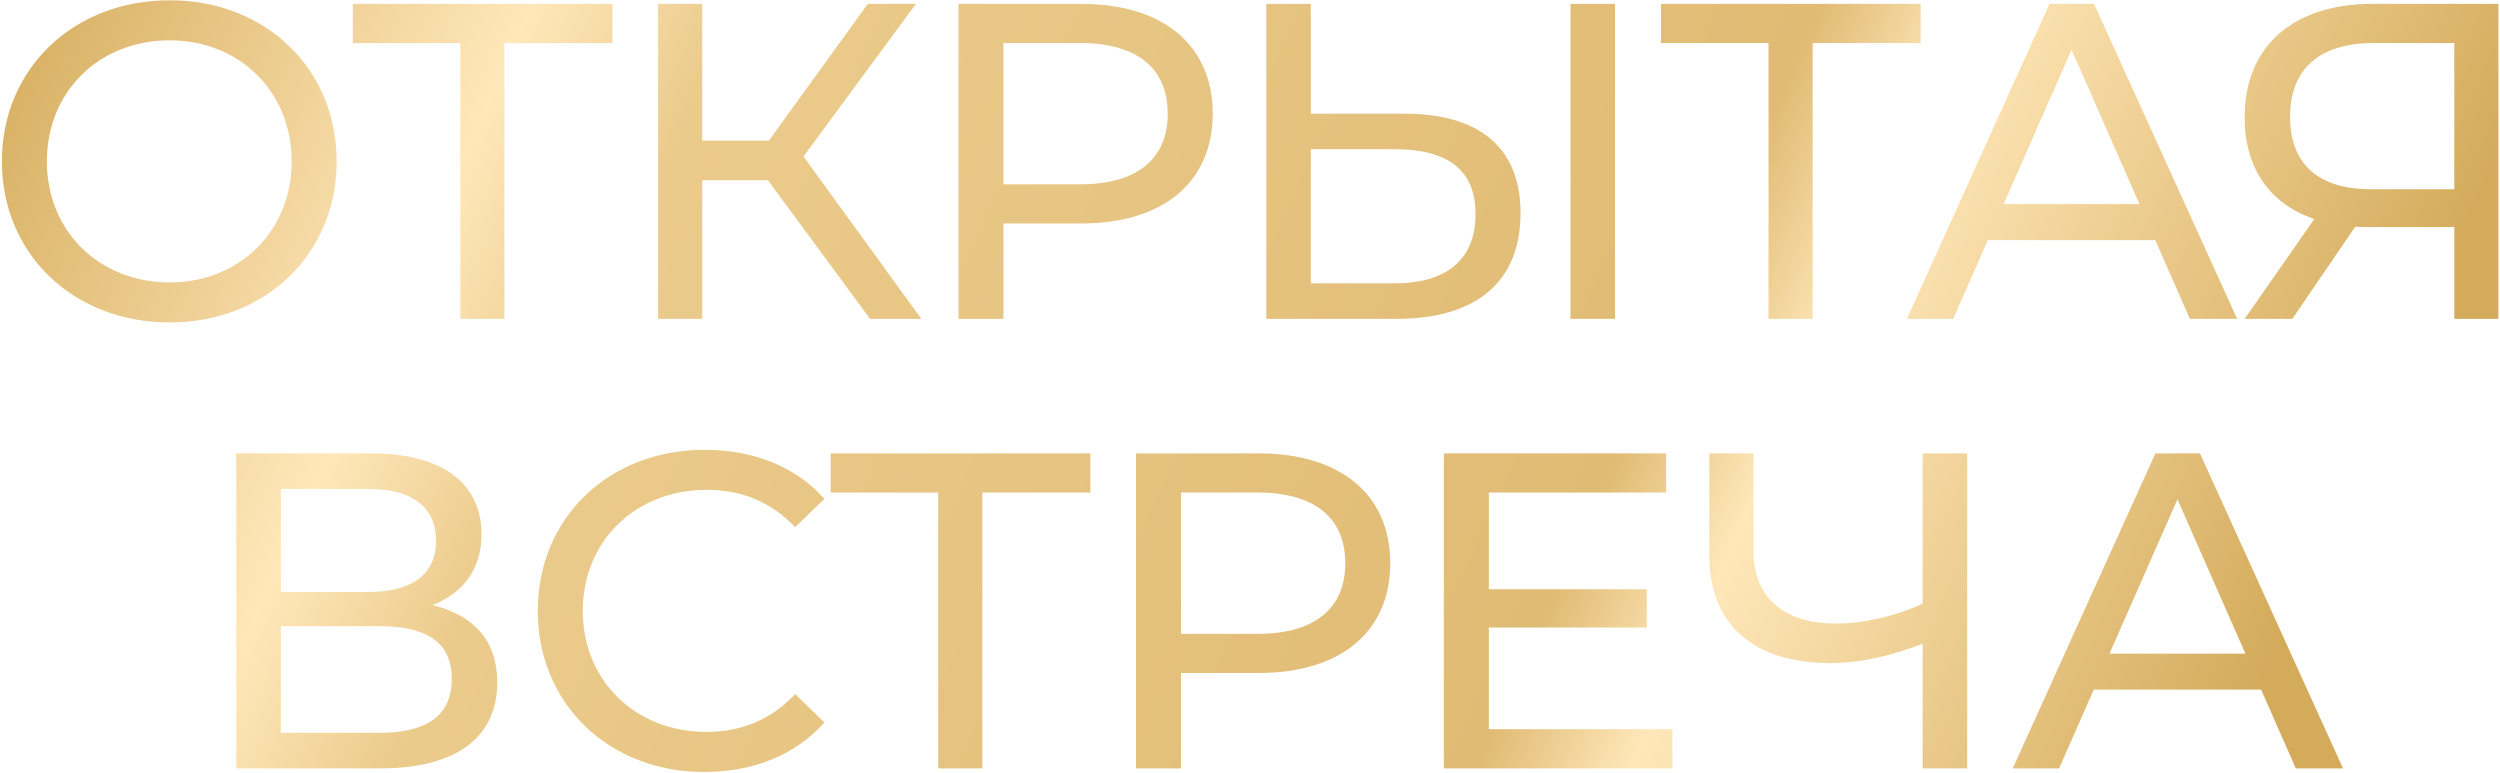 <?xml version="1.0" encoding="UTF-8"?> <svg xmlns="http://www.w3.org/2000/svg" width="1129" height="349" viewBox="0 0 1129 349" fill="none"><path d="M76.646 145.626C32.957 145.626 0.85 114.535 0.85 72.878C0.85 31.221 32.957 0.13 76.646 0.13C119.929 0.13 152.035 31.018 152.035 72.878C152.035 114.738 119.929 145.626 76.646 145.626ZM76.646 127.54C108.143 127.54 131.715 104.375 131.715 72.878C131.715 41.381 108.143 18.216 76.646 18.216C44.743 18.216 21.171 41.381 21.171 72.878C21.171 104.375 44.743 127.54 76.646 127.54ZM276.578 1.756V19.435H227.809V144H207.895V19.435H159.329V1.756H276.578ZM392.921 144L346.794 81.413H317.126V144H297.211V1.756H317.126V63.531H347.2L391.905 1.756H413.648L362.847 70.643L416.087 144H392.921ZM488.326 1.756C525.31 1.756 547.662 20.451 547.662 51.338C547.662 82.225 525.31 100.92 488.326 100.92H453.172V144H432.851V1.756H488.326ZM487.717 83.242C513.727 83.242 527.342 71.659 527.342 51.338C527.342 31.018 513.727 19.435 487.717 19.435H453.172V83.242H487.717ZM634.249 51.338C667.981 51.338 686.676 66.579 686.676 96.247C686.676 127.744 666.152 144 630.591 144H571.865V1.756H591.982V51.338H634.249ZM709.231 144V1.756H729.349V144H709.231ZM629.778 127.947C653.35 127.947 666.355 117.177 666.355 96.653C666.355 76.536 653.553 67.391 629.778 67.391H591.982V127.947H629.778ZM867.359 1.756V19.435H818.589V144H798.675V19.435H750.109V1.756H867.359ZM988.954 144L973.307 108.439H897.714L882.067 144H861.137L925.553 1.756H945.671L1010.29 144H988.954ZM904.826 92.183H966.195L935.51 22.483L904.826 92.183ZM1071.17 1.756H1128.27V144H1108.36V102.546H1069.14C1067.31 102.546 1065.48 102.546 1063.65 102.343L1035.21 144H1013.67L1045.16 98.888C1025.04 92.183 1013.67 75.926 1013.67 52.964C1013.67 20.451 1036.22 1.756 1071.17 1.756ZM1034.19 52.761C1034.19 73.691 1046.58 85.477 1070.77 85.477H1108.36V19.435H1071.99C1047.8 19.435 1034.19 30.814 1034.19 52.761ZM195.296 273.236C214.397 277.91 224.558 289.696 224.558 308.188C224.558 332.572 206.675 347 171.724 347H106.698V204.756H167.863C198.75 204.756 217.445 217.558 217.445 241.333C217.445 256.98 209.114 267.953 195.296 273.236ZM126.816 220.809V267.343H166.441C185.948 267.343 196.922 259.418 196.922 244.178C196.922 228.938 185.948 220.809 166.441 220.809H126.816ZM171.318 330.947C192.654 330.947 204.034 323.225 204.034 306.562C204.034 290.102 192.654 282.787 171.318 282.787H126.816V330.947H171.318ZM318.046 348.626C274.967 348.626 242.86 317.942 242.86 275.878C242.86 233.814 274.967 203.13 318.25 203.13C340.196 203.13 359.297 210.649 372.302 225.28L359.094 238.082C348.121 226.499 334.709 221.216 319.062 221.216C286.956 221.216 263.181 244.381 263.181 275.878C263.181 307.375 286.956 330.54 319.062 330.54C334.709 330.54 348.121 325.054 359.094 313.471L372.302 326.273C359.297 340.904 340.196 348.626 318.046 348.626ZM492.389 204.756V222.435H443.62V347H423.705V222.435H375.139V204.756H492.389ZM568.497 204.756C605.481 204.756 627.833 223.451 627.833 254.338C627.833 285.225 605.481 303.92 568.497 303.92H533.343V347H513.022V204.756H568.497ZM567.888 286.242C593.898 286.242 607.513 274.659 607.513 254.338C607.513 234.018 593.898 222.435 567.888 222.435H533.343V286.242H567.888ZM672.356 329.321H755.264V347H652.036V204.756H752.419V222.435H672.356V266.124H743.681V283.397H672.356V329.321ZM868.254 204.756H888.371V347H868.254V290.712C853.623 296.402 839.399 299.45 826.597 299.45C791.849 299.45 771.935 281.974 771.935 250.884V204.756H791.849V248.648C791.849 269.782 805.464 281.568 828.832 281.568C841.634 281.568 855.249 278.52 868.254 272.627V204.756ZM1036.78 347L1021.13 311.439H945.539L929.892 347H908.962L973.378 204.756H993.496L1058.11 347H1036.78ZM952.651 295.183H1014.02L983.335 225.483L952.651 295.183Z" fill="url(#paint0_linear_866_418)"></path><defs><linearGradient id="paint0_linear_866_418" x1="-81" y1="173" x2="885.109" y2="610.062" gradientUnits="userSpaceOnUse"><stop stop-color="#D4AB5B"></stop><stop offset="0.21" stop-color="#FFE7B9"></stop><stop offset="0.29" stop-color="#EBCB8C"></stop><stop offset="0.71" stop-color="#E0BB74"></stop><stop offset="0.77" stop-color="#FFE7B9"></stop><stop offset="1" stop-color="#D4AB5B"></stop></linearGradient></defs></svg> 